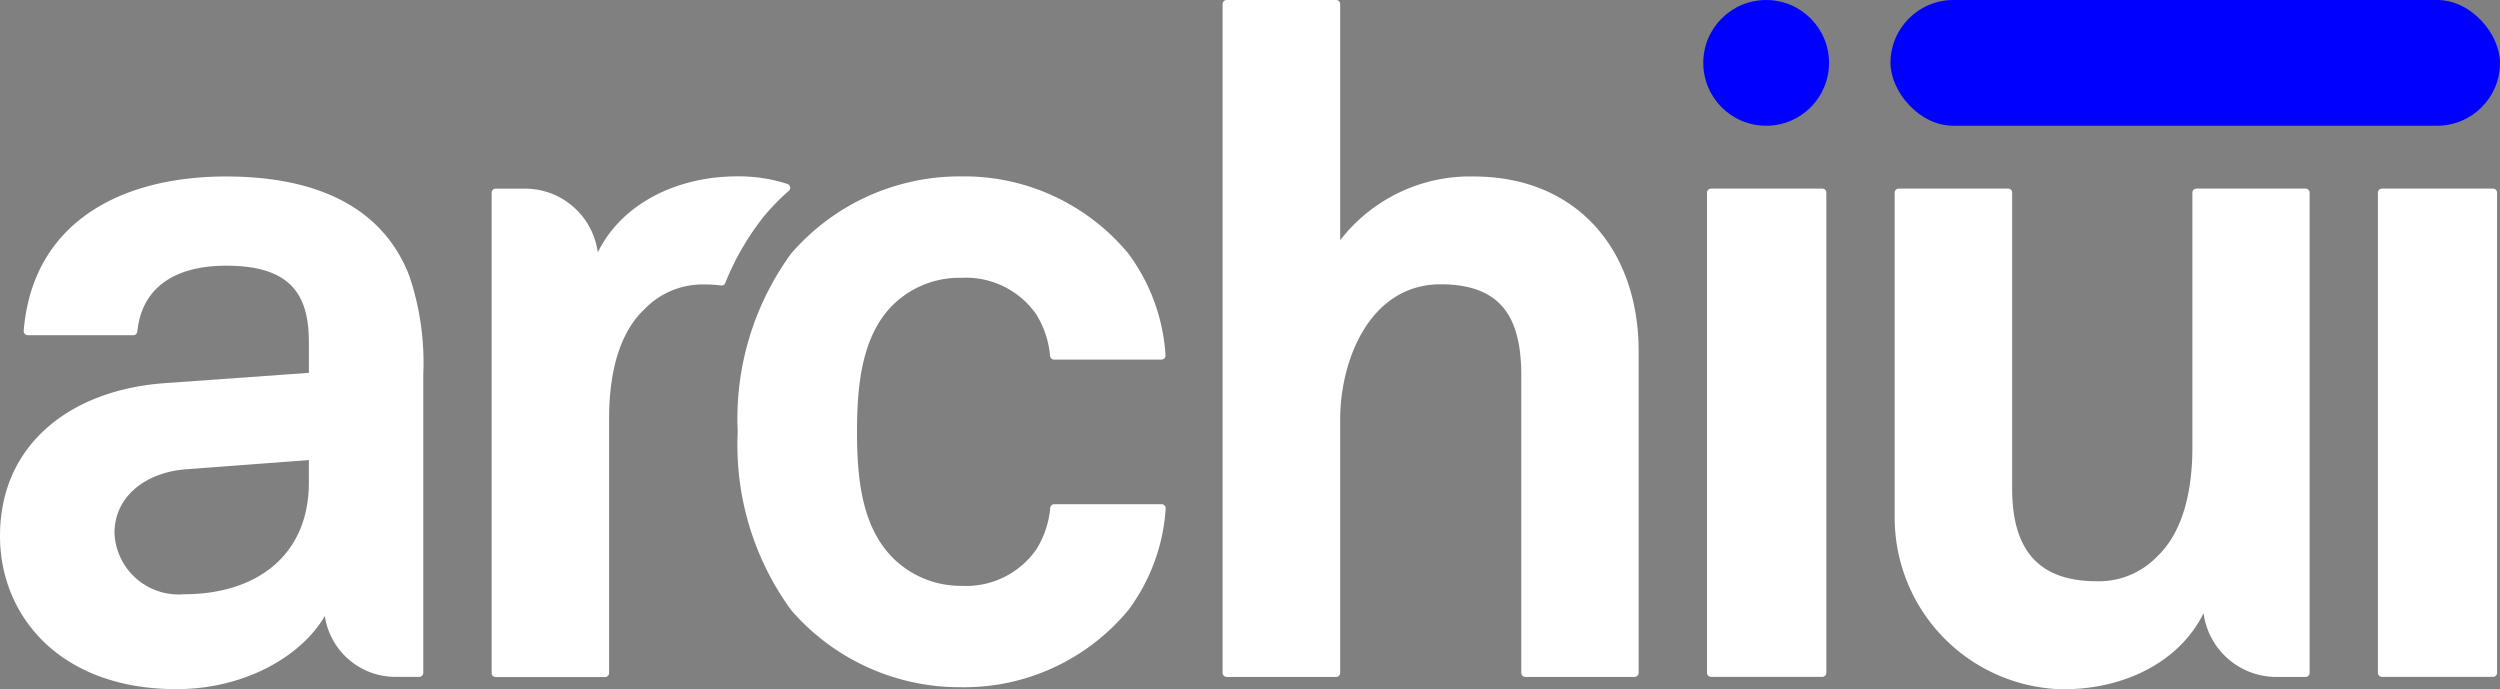 <svg id="Group_373" data-name="Group 373" xmlns="http://www.w3.org/2000/svg" width="123.328" height="34" viewBox="0 0 123.328 34">
  <rect x="0" y="0" width="123.328" height="34" fill="#808080" stroke="none"/>
  <path id="Path_12" data-name="Path 12" d="M49.04,12.732a.2.2,0,0,1,.063.342,11.056,11.056,0,0,0-1.239,1.272,13.194,13.194,0,0,0-1.895,3.276.186.186,0,0,1-.2.118,6.114,6.114,0,0,0-.806-.049A3.978,3.978,0,0,0,42,18.895c-1.387,1.295-1.76,3.471-1.76,5.422v12.54a.2.2,0,0,1-.2.2H34.647a.2.2,0,0,1-.2-.2V13.163a.2.2,0,0,1,.2-.2h1.444a3.622,3.622,0,0,1,3.591,3.147c1.148-2.358,3.837-3.753,6.886-3.753h.2A7.77,7.77,0,0,1,49.04,12.732Z" transform="translate(-10.193 -3.657)" fill="#fff"/>
  <path id="Path_13" data-name="Path 13" d="M20.194,17.273c-1.394-3.612-4.915-4.908-9.034-4.908-5.3,0-9.563,2.343-9.99,7.609a.206.206,0,0,0,.2.221H6.581a.2.2,0,0,0,.194-.181c.213-2.11,1.77-3.248,4.386-3.248,3.288,0,4.077,1.528,4.077,3.8v1.486l-7.09.507C3.563,22.877,0,25.518,0,30.1c0,3.943,2.964,7.555,8.7,7.555,3.429,0,6.21-1.669,7.323-3.612h0a3.524,3.524,0,0,0,3.485,3.007h1.173a.2.2,0,0,0,.2-.2V22.138A13.409,13.409,0,0,0,20.194,17.273ZM15.237,27.461c0,3.57-2.549,5.513-6.161,5.513a3.165,3.165,0,0,1-3.429-3.007c0-1.95,1.718-3.014,3.478-3.154l6.112-.458Z" transform="translate(0 -3.659)" fill="#fff"/>
  <path id="Path_14" data-name="Path 14" d="M119.594,13.415V37.1a.2.2,0,0,0,.2.2h5.487a.2.2,0,0,0,.2-.2V13.415a.2.2,0,0,0-.2-.2h-5.487A.2.2,0,0,0,119.594,13.415Z" transform="translate(-35.386 -3.91)" fill="#fff"/>
  <path id="Path_15" data-name="Path 15" d="M153.213,13.415V37.106a.2.2,0,0,1-.2.2h-1.44a3.624,3.624,0,0,1-3.592-3.147h0c-1.179,2.409-3.959,3.811-7.094,3.751a8.474,8.474,0,0,1-8.143-8.561V13.415a.2.2,0,0,1,.2-.2h5.394a.2.2,0,0,1,.2.2V28c0,2.823,1.112,4.584,4.168,4.584a3.983,3.983,0,0,0,2.965-1.2c1.386-1.3,1.76-3.471,1.76-5.422V13.415a.2.2,0,0,1,.2-.2h5.394A.2.2,0,0,1,153.213,13.415Z" transform="translate(-39.277 -3.911)" fill="#fff"/>
  <path id="Path_16" data-name="Path 16" d="M166.6,13.415V37.1a.2.2,0,0,0,.2.2h5.48a.2.2,0,0,0,.2-.2V13.415a.2.2,0,0,0-.2-.2H166.8A.2.2,0,0,0,166.6,13.415Z" transform="translate(-49.296 -3.91)" fill="#fff"/>
  <circle id="Ellipse_50" data-name="Ellipse 50" cx="3.102" cy="3.102" r="3.102" transform="translate(84.025 0)" fill="blue"/>
  <rect id="Rectangle_94" data-name="Rectangle 94" width="30.068" height="6.203" rx="3.102" transform="translate(93.261 0)" fill="blue"/>
  <path id="Path_17" data-name="Path 17" d="M98.035,8.706a8.085,8.085,0,0,0-6.576,3.147V.2a.2.2,0,0,0-.2-.2h-5.4a.2.2,0,0,0-.2.2V33.193a.2.2,0,0,0,.2.2h5.4a.2.2,0,0,0,.2-.2V20.7c0-2.964,1.479-6.675,4.957-6.675,3.056,0,3.978,1.718,3.978,4.5V33.193a.2.2,0,0,0,.2.2h5.389a.2.2,0,0,0,.2-.2V17.318C106.182,12.368,103.175,8.706,98.035,8.706Z" transform="translate(-25.347)" fill="#fff"/>
  <path id="Path_18" data-name="Path 18" d="M66.427,30.749a4.216,4.216,0,0,1-3.7,1.81A4.73,4.73,0,0,1,59.2,31.031c-1.394-1.528-1.627-3.8-1.627-6.069s.232-4.584,1.627-6.112a4.68,4.68,0,0,1,3.521-1.486,4.232,4.232,0,0,1,3.7,1.81,4.673,4.673,0,0,1,.677,2.041.2.2,0,0,0,.194.184h5.3a.2.2,0,0,0,.2-.215,9.38,9.38,0,0,0-1.838-5.023,10.517,10.517,0,0,0-8.239-3.8,11,11,0,0,0-8.386,3.8,13.812,13.812,0,0,0-2.64,8.8,13.8,13.8,0,0,0,2.64,8.8,11,11,0,0,0,8.386,3.8,10.517,10.517,0,0,0,8.239-3.8A9.374,9.374,0,0,0,72.8,28.747a.2.2,0,0,0-.2-.215H67.3a.2.2,0,0,0-.194.184A4.645,4.645,0,0,1,66.427,30.749Z" transform="translate(-15.296 -3.659)" fill="#fff"/>
</svg>
